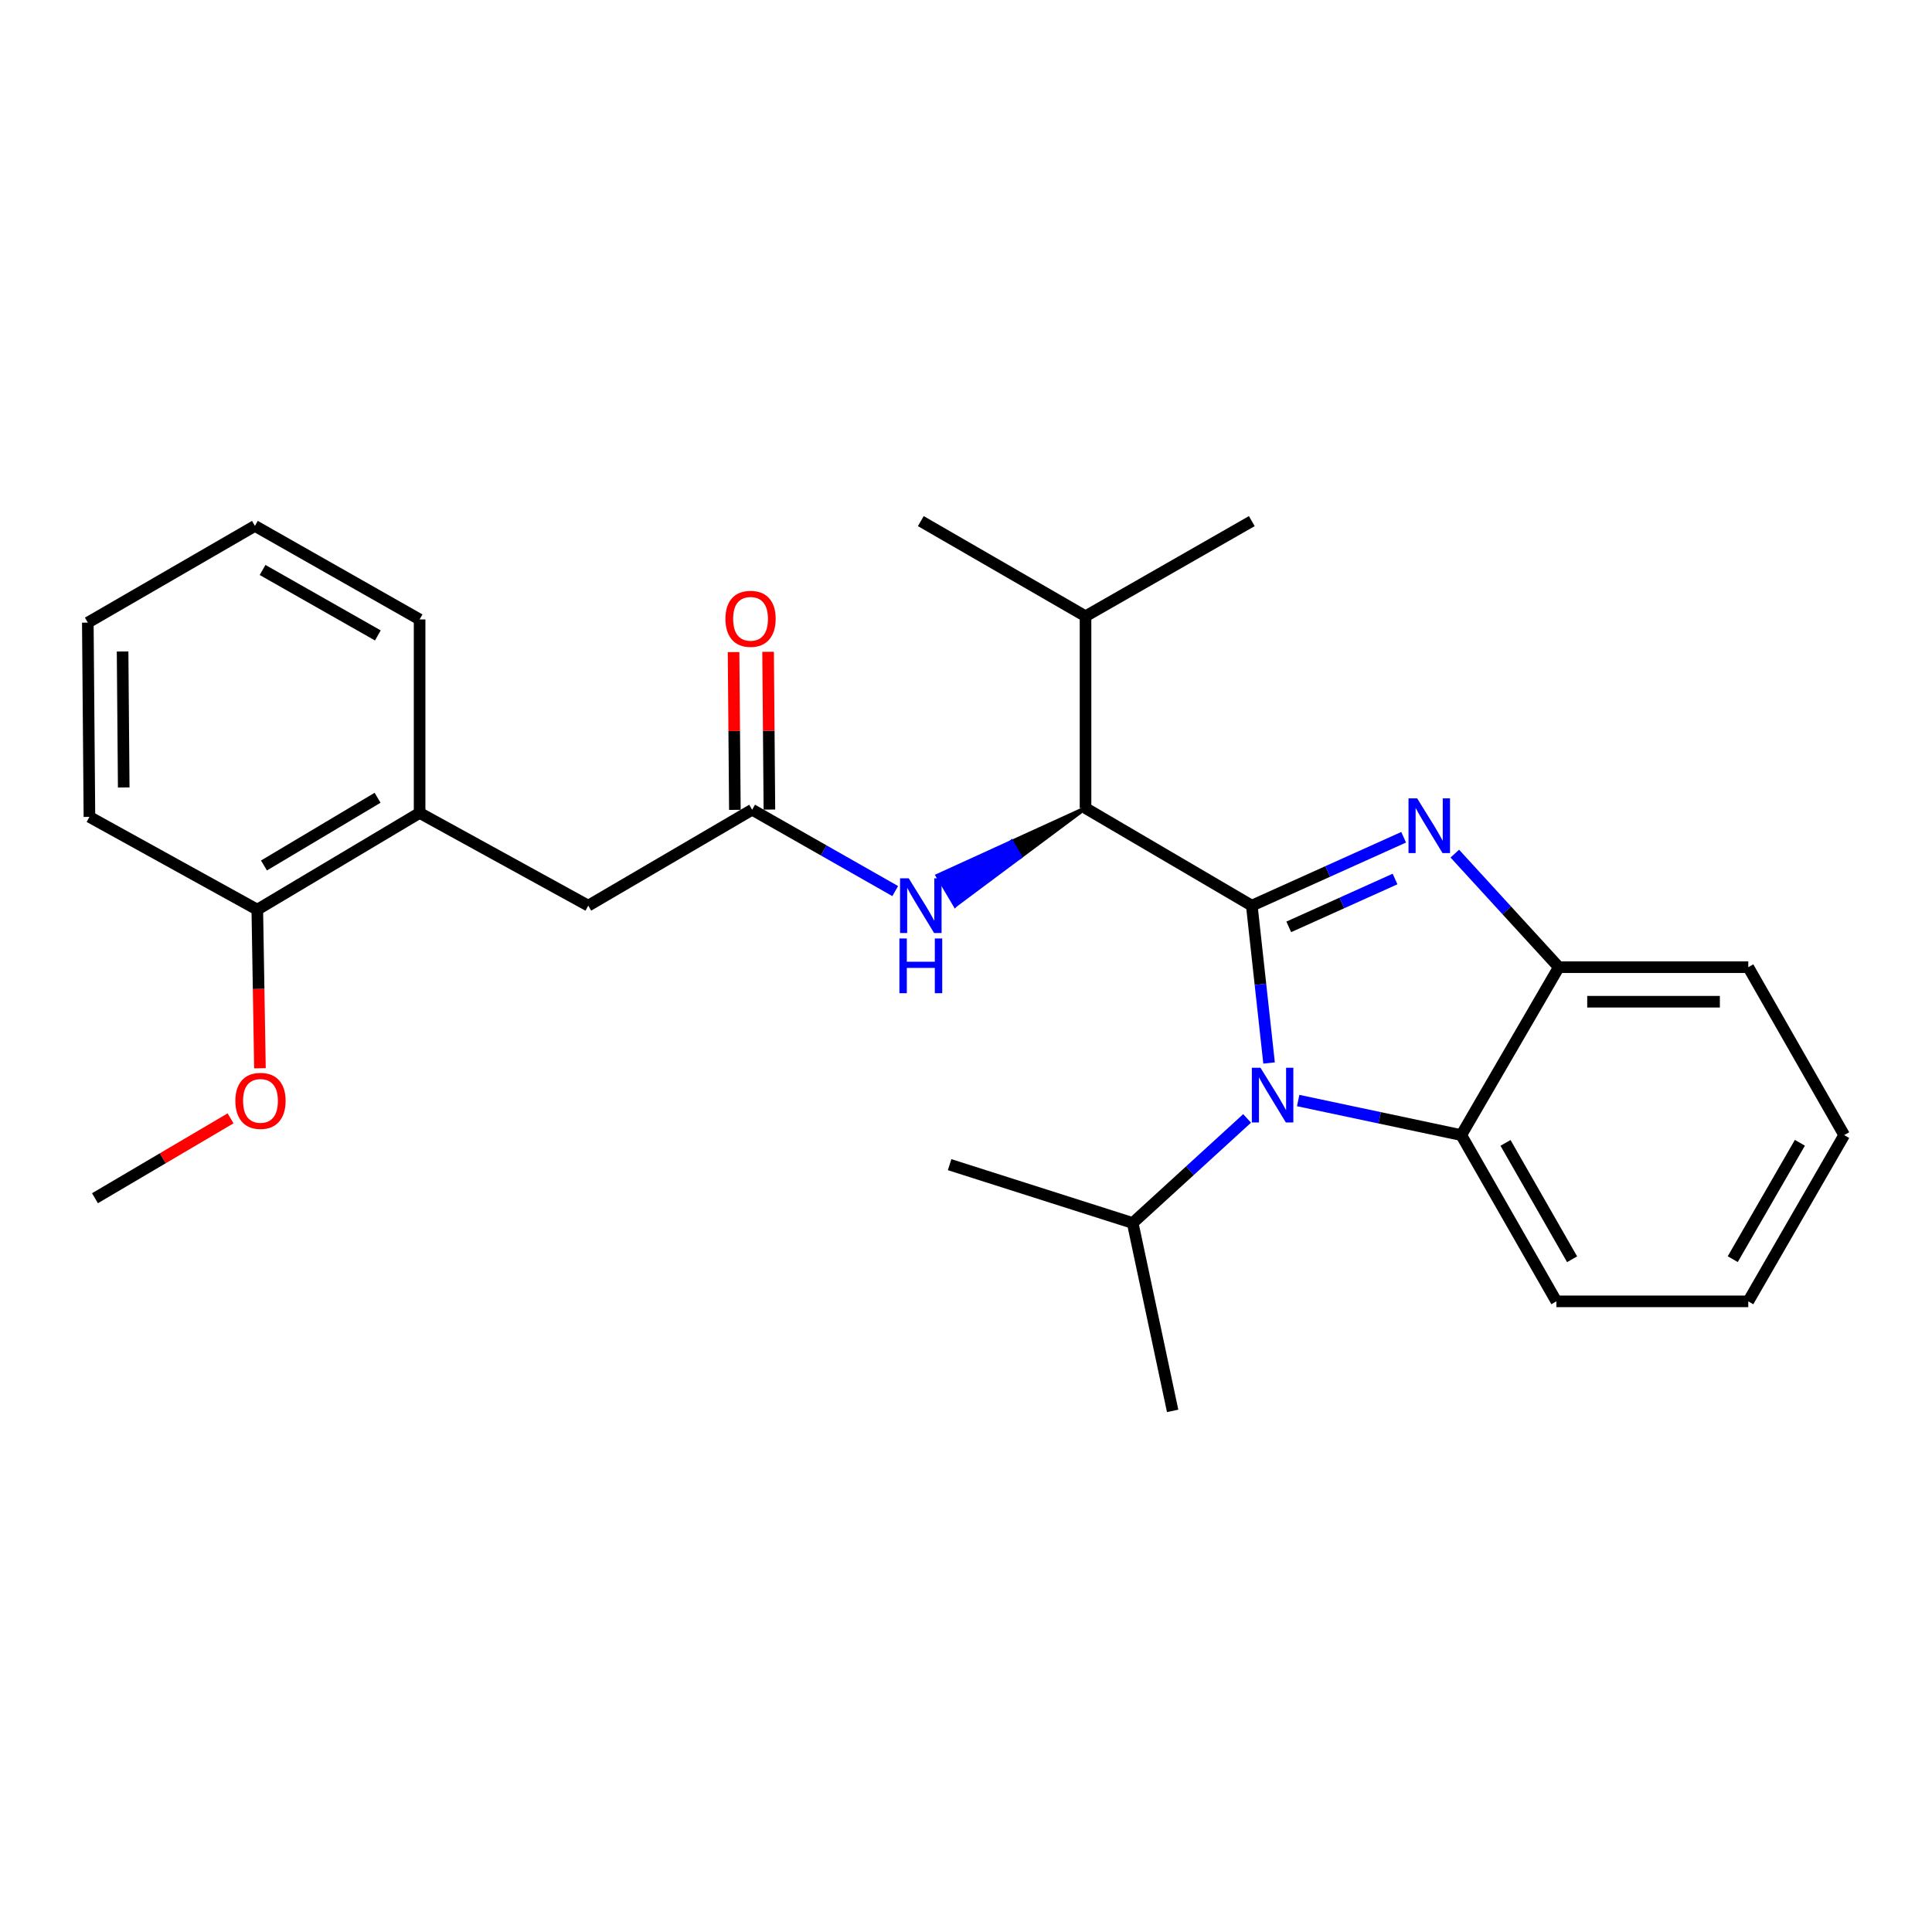 <?xml version='1.0' encoding='iso-8859-1'?>
<svg version='1.1' baseProfile='full'
              xmlns='http://www.w3.org/2000/svg'
                      xmlns:rdkit='http://www.rdkit.org/xml'
                      xmlns:xlink='http://www.w3.org/1999/xlink'
                  xml:space='preserve'
width='1000px' height='1000px' viewBox='0 0 1000 1000'>
<!-- END OF HEADER -->
<rect style='opacity:1.0;fill:#FFFFFF;stroke:none' width='1000' height='1000' x='0' y='0'> </rect>
<path class='bond-0' d='M 647.93,468.76 L 687.228,451.061' style='fill:none;fill-rule:evenodd;stroke:#000000;stroke-width:6px;stroke-linecap:butt;stroke-linejoin:miter;stroke-opacity:1' />
<path class='bond-0' d='M 687.228,451.061 L 726.526,433.362' style='fill:none;fill-rule:evenodd;stroke:#0000FF;stroke-width:6px;stroke-linecap:butt;stroke-linejoin:miter;stroke-opacity:1' />
<path class='bond-0' d='M 667.06,479.748 L 694.568,467.358' style='fill:none;fill-rule:evenodd;stroke:#000000;stroke-width:6px;stroke-linecap:butt;stroke-linejoin:miter;stroke-opacity:1' />
<path class='bond-0' d='M 694.568,467.358 L 722.077,454.969' style='fill:none;fill-rule:evenodd;stroke:#0000FF;stroke-width:6px;stroke-linecap:butt;stroke-linejoin:miter;stroke-opacity:1' />
<path class='bond-1' d='M 647.93,468.76 L 652.4,509.482' style='fill:none;fill-rule:evenodd;stroke:#000000;stroke-width:6px;stroke-linecap:butt;stroke-linejoin:miter;stroke-opacity:1' />
<path class='bond-1' d='M 652.4,509.482 L 656.87,550.204' style='fill:none;fill-rule:evenodd;stroke:#0000FF;stroke-width:6px;stroke-linecap:butt;stroke-linejoin:miter;stroke-opacity:1' />
<path class='bond-2' d='M 647.93,468.76 L 561.865,418.284' style='fill:none;fill-rule:evenodd;stroke:#000000;stroke-width:6px;stroke-linecap:butt;stroke-linejoin:miter;stroke-opacity:1' />
<path class='bond-4' d='M 753.007,441.83 L 779.92,471.223' style='fill:none;fill-rule:evenodd;stroke:#0000FF;stroke-width:6px;stroke-linecap:butt;stroke-linejoin:miter;stroke-opacity:1' />
<path class='bond-4' d='M 779.92,471.223 L 806.834,500.616' style='fill:none;fill-rule:evenodd;stroke:#000000;stroke-width:6px;stroke-linecap:butt;stroke-linejoin:miter;stroke-opacity:1' />
<path class='bond-3' d='M 671.93,569.635 L 714.139,578.58' style='fill:none;fill-rule:evenodd;stroke:#0000FF;stroke-width:6px;stroke-linecap:butt;stroke-linejoin:miter;stroke-opacity:1' />
<path class='bond-3' d='M 714.139,578.58 L 756.348,587.525' style='fill:none;fill-rule:evenodd;stroke:#000000;stroke-width:6px;stroke-linecap:butt;stroke-linejoin:miter;stroke-opacity:1' />
<path class='bond-9' d='M 645.502,578.89 L 615.893,605.958' style='fill:none;fill-rule:evenodd;stroke:#0000FF;stroke-width:6px;stroke-linecap:butt;stroke-linejoin:miter;stroke-opacity:1' />
<path class='bond-9' d='M 615.893,605.958 L 586.284,633.025' style='fill:none;fill-rule:evenodd;stroke:#000000;stroke-width:6px;stroke-linecap:butt;stroke-linejoin:miter;stroke-opacity:1' />
<path class='bond-5' d='M 561.865,418.284 L 523.572,435.764 L 528.125,443.454 Z' style='fill:#000000;fill-rule:evenodd;fill-opacity:1;stroke:#000000;stroke-width:2px;stroke-linecap:butt;stroke-linejoin:miter;stroke-opacity:1;' />
<path class='bond-5' d='M 523.572,435.764 L 494.384,468.624 L 485.278,453.244 Z' style='fill:#0000FF;fill-rule:evenodd;fill-opacity:1;stroke:#0000FF;stroke-width:2px;stroke-linecap:butt;stroke-linejoin:miter;stroke-opacity:1;' />
<path class='bond-5' d='M 523.572,435.764 L 528.125,443.454 L 494.384,468.624 Z' style='fill:#0000FF;fill-rule:evenodd;fill-opacity:1;stroke:#0000FF;stroke-width:2px;stroke-linecap:butt;stroke-linejoin:miter;stroke-opacity:1;' />
<path class='bond-12' d='M 561.865,418.284 L 561.865,318.972' style='fill:none;fill-rule:evenodd;stroke:#000000;stroke-width:6px;stroke-linecap:butt;stroke-linejoin:miter;stroke-opacity:1' />
<path class='bond-14' d='M 756.348,587.525 L 805.582,673.58' style='fill:none;fill-rule:evenodd;stroke:#000000;stroke-width:6px;stroke-linecap:butt;stroke-linejoin:miter;stroke-opacity:1' />
<path class='bond-14' d='M 779.248,591.557 L 813.712,651.796' style='fill:none;fill-rule:evenodd;stroke:#000000;stroke-width:6px;stroke-linecap:butt;stroke-linejoin:miter;stroke-opacity:1' />
<path class='bond-27' d='M 756.348,587.525 L 806.834,500.616' style='fill:none;fill-rule:evenodd;stroke:#000000;stroke-width:6px;stroke-linecap:butt;stroke-linejoin:miter;stroke-opacity:1' />
<path class='bond-15' d='M 806.834,500.616 L 904.904,500.616' style='fill:none;fill-rule:evenodd;stroke:#000000;stroke-width:6px;stroke-linecap:butt;stroke-linejoin:miter;stroke-opacity:1' />
<path class='bond-15' d='M 821.544,518.49 L 890.194,518.49' style='fill:none;fill-rule:evenodd;stroke:#000000;stroke-width:6px;stroke-linecap:butt;stroke-linejoin:miter;stroke-opacity:1' />
<path class='bond-6' d='M 463.363,461.224 L 426.336,440.166' style='fill:none;fill-rule:evenodd;stroke:#0000FF;stroke-width:6px;stroke-linecap:butt;stroke-linejoin:miter;stroke-opacity:1' />
<path class='bond-6' d='M 426.336,440.166 L 389.308,419.109' style='fill:none;fill-rule:evenodd;stroke:#000000;stroke-width:6px;stroke-linecap:butt;stroke-linejoin:miter;stroke-opacity:1' />
<path class='bond-8' d='M 389.308,419.109 L 304.484,468.76' style='fill:none;fill-rule:evenodd;stroke:#000000;stroke-width:6px;stroke-linecap:butt;stroke-linejoin:miter;stroke-opacity:1' />
<path class='bond-10' d='M 398.245,419.034 L 397.905,378.203' style='fill:none;fill-rule:evenodd;stroke:#000000;stroke-width:6px;stroke-linecap:butt;stroke-linejoin:miter;stroke-opacity:1' />
<path class='bond-10' d='M 397.905,378.203 L 397.564,337.372' style='fill:none;fill-rule:evenodd;stroke:#FF0000;stroke-width:6px;stroke-linecap:butt;stroke-linejoin:miter;stroke-opacity:1' />
<path class='bond-10' d='M 380.371,419.183 L 380.031,378.352' style='fill:none;fill-rule:evenodd;stroke:#000000;stroke-width:6px;stroke-linecap:butt;stroke-linejoin:miter;stroke-opacity:1' />
<path class='bond-10' d='M 380.031,378.352 L 379.69,337.52' style='fill:none;fill-rule:evenodd;stroke:#FF0000;stroke-width:6px;stroke-linecap:butt;stroke-linejoin:miter;stroke-opacity:1' />
<path class='bond-7' d='M 217.188,420.767 L 304.484,468.76' style='fill:none;fill-rule:evenodd;stroke:#000000;stroke-width:6px;stroke-linecap:butt;stroke-linejoin:miter;stroke-opacity:1' />
<path class='bond-11' d='M 217.188,420.767 L 133.178,470.835' style='fill:none;fill-rule:evenodd;stroke:#000000;stroke-width:6px;stroke-linecap:butt;stroke-linejoin:miter;stroke-opacity:1' />
<path class='bond-11' d='M 195.435,412.923 L 136.629,447.97' style='fill:none;fill-rule:evenodd;stroke:#000000;stroke-width:6px;stroke-linecap:butt;stroke-linejoin:miter;stroke-opacity:1' />
<path class='bond-16' d='M 217.188,420.767 L 217.188,320.621' style='fill:none;fill-rule:evenodd;stroke:#000000;stroke-width:6px;stroke-linecap:butt;stroke-linejoin:miter;stroke-opacity:1' />
<path class='bond-18' d='M 586.284,633.025 L 491.52,602.827' style='fill:none;fill-rule:evenodd;stroke:#000000;stroke-width:6px;stroke-linecap:butt;stroke-linejoin:miter;stroke-opacity:1' />
<path class='bond-19' d='M 586.284,633.025 L 606.958,730.272' style='fill:none;fill-rule:evenodd;stroke:#000000;stroke-width:6px;stroke-linecap:butt;stroke-linejoin:miter;stroke-opacity:1' />
<path class='bond-13' d='M 133.178,470.835 L 133.862,511.886' style='fill:none;fill-rule:evenodd;stroke:#000000;stroke-width:6px;stroke-linecap:butt;stroke-linejoin:miter;stroke-opacity:1' />
<path class='bond-13' d='M 133.862,511.886 L 134.547,552.937' style='fill:none;fill-rule:evenodd;stroke:#FF0000;stroke-width:6px;stroke-linecap:butt;stroke-linejoin:miter;stroke-opacity:1' />
<path class='bond-17' d='M 133.178,470.835 L 46.289,422.822' style='fill:none;fill-rule:evenodd;stroke:#000000;stroke-width:6px;stroke-linecap:butt;stroke-linejoin:miter;stroke-opacity:1' />
<path class='bond-20' d='M 561.865,318.972 L 476.614,269.728' style='fill:none;fill-rule:evenodd;stroke:#000000;stroke-width:6px;stroke-linecap:butt;stroke-linejoin:miter;stroke-opacity:1' />
<path class='bond-21' d='M 561.865,318.972 L 647.93,269.728' style='fill:none;fill-rule:evenodd;stroke:#000000;stroke-width:6px;stroke-linecap:butt;stroke-linejoin:miter;stroke-opacity:1' />
<path class='bond-22' d='M 119.341,578.852 L 84.25,599.524' style='fill:none;fill-rule:evenodd;stroke:#FF0000;stroke-width:6px;stroke-linecap:butt;stroke-linejoin:miter;stroke-opacity:1' />
<path class='bond-22' d='M 84.25,599.524 L 49.158,620.195' style='fill:none;fill-rule:evenodd;stroke:#000000;stroke-width:6px;stroke-linecap:butt;stroke-linejoin:miter;stroke-opacity:1' />
<path class='bond-23' d='M 805.582,673.58 L 904.904,673.58' style='fill:none;fill-rule:evenodd;stroke:#000000;stroke-width:6px;stroke-linecap:butt;stroke-linejoin:miter;stroke-opacity:1' />
<path class='bond-24' d='M 904.904,500.616 L 954.545,587.525' style='fill:none;fill-rule:evenodd;stroke:#000000;stroke-width:6px;stroke-linecap:butt;stroke-linejoin:miter;stroke-opacity:1' />
<path class='bond-25' d='M 217.188,320.621 L 131.947,272.211' style='fill:none;fill-rule:evenodd;stroke:#000000;stroke-width:6px;stroke-linecap:butt;stroke-linejoin:miter;stroke-opacity:1' />
<path class='bond-25' d='M 195.574,328.902 L 135.906,295.015' style='fill:none;fill-rule:evenodd;stroke:#000000;stroke-width:6px;stroke-linecap:butt;stroke-linejoin:miter;stroke-opacity:1' />
<path class='bond-29' d='M 46.289,422.822 L 45.455,322.269' style='fill:none;fill-rule:evenodd;stroke:#000000;stroke-width:6px;stroke-linecap:butt;stroke-linejoin:miter;stroke-opacity:1' />
<path class='bond-29' d='M 64.037,407.591 L 63.453,337.204' style='fill:none;fill-rule:evenodd;stroke:#000000;stroke-width:6px;stroke-linecap:butt;stroke-linejoin:miter;stroke-opacity:1' />
<path class='bond-28' d='M 904.904,673.58 L 954.545,587.525' style='fill:none;fill-rule:evenodd;stroke:#000000;stroke-width:6px;stroke-linecap:butt;stroke-linejoin:miter;stroke-opacity:1' />
<path class='bond-28' d='M 896.867,651.74 L 931.616,591.502' style='fill:none;fill-rule:evenodd;stroke:#000000;stroke-width:6px;stroke-linecap:butt;stroke-linejoin:miter;stroke-opacity:1' />
<path class='bond-26' d='M 131.947,272.211 L 45.455,322.269' style='fill:none;fill-rule:evenodd;stroke:#000000;stroke-width:6px;stroke-linecap:butt;stroke-linejoin:miter;stroke-opacity:1' />
<path  class='atom-1' d='M 733.525 413.23
L 742.805 428.23
Q 743.725 429.71, 745.205 432.39
Q 746.685 435.07, 746.765 435.23
L 746.765 413.23
L 750.525 413.23
L 750.525 441.55
L 746.645 441.55
L 736.685 425.15
Q 735.525 423.23, 734.285 421.03
Q 733.085 418.83, 732.725 418.15
L 732.725 441.55
L 729.045 441.55
L 729.045 413.23
L 733.525 413.23
' fill='#0000FF'/>
<path  class='atom-2' d='M 652.435 552.67
L 661.715 567.67
Q 662.635 569.15, 664.115 571.83
Q 665.595 574.51, 665.675 574.67
L 665.675 552.67
L 669.435 552.67
L 669.435 580.99
L 665.555 580.99
L 655.595 564.59
Q 654.435 562.67, 653.195 560.47
Q 651.995 558.27, 651.635 557.59
L 651.635 580.99
L 647.955 580.99
L 647.955 552.67
L 652.435 552.67
' fill='#0000FF'/>
<path  class='atom-6' d='M 470.354 454.6
L 479.634 469.6
Q 480.554 471.08, 482.034 473.76
Q 483.514 476.44, 483.594 476.6
L 483.594 454.6
L 487.354 454.6
L 487.354 482.92
L 483.474 482.92
L 473.514 466.52
Q 472.354 464.6, 471.114 462.4
Q 469.914 460.2, 469.554 459.52
L 469.554 482.92
L 465.874 482.92
L 465.874 454.6
L 470.354 454.6
' fill='#0000FF'/>
<path  class='atom-6' d='M 465.534 485.752
L 469.374 485.752
L 469.374 497.792
L 483.854 497.792
L 483.854 485.752
L 487.694 485.752
L 487.694 514.072
L 483.854 514.072
L 483.854 500.992
L 469.374 500.992
L 469.374 514.072
L 465.534 514.072
L 465.534 485.752
' fill='#0000FF'/>
<path  class='atom-11' d='M 375.484 320.294
Q 375.484 313.494, 378.844 309.694
Q 382.204 305.894, 388.484 305.894
Q 394.764 305.894, 398.124 309.694
Q 401.484 313.494, 401.484 320.294
Q 401.484 327.174, 398.084 331.094
Q 394.684 334.974, 388.484 334.974
Q 382.244 334.974, 378.844 331.094
Q 375.484 327.214, 375.484 320.294
M 388.484 331.774
Q 392.804 331.774, 395.124 328.894
Q 397.484 325.974, 397.484 320.294
Q 397.484 314.734, 395.124 311.934
Q 392.804 309.094, 388.484 309.094
Q 384.164 309.094, 381.804 311.894
Q 379.484 314.694, 379.484 320.294
Q 379.484 326.014, 381.804 328.894
Q 384.164 331.774, 388.484 331.774
' fill='#FF0000'/>
<path  class='atom-14' d='M 121.826 569.81
Q 121.826 563.01, 125.186 559.21
Q 128.546 555.41, 134.826 555.41
Q 141.106 555.41, 144.466 559.21
Q 147.826 563.01, 147.826 569.81
Q 147.826 576.69, 144.426 580.61
Q 141.026 584.49, 134.826 584.49
Q 128.586 584.49, 125.186 580.61
Q 121.826 576.73, 121.826 569.81
M 134.826 581.29
Q 139.146 581.29, 141.466 578.41
Q 143.826 575.49, 143.826 569.81
Q 143.826 564.25, 141.466 561.45
Q 139.146 558.61, 134.826 558.61
Q 130.506 558.61, 128.146 561.41
Q 125.826 564.21, 125.826 569.81
Q 125.826 575.53, 128.146 578.41
Q 130.506 581.29, 134.826 581.29
' fill='#FF0000'/>
</svg>
